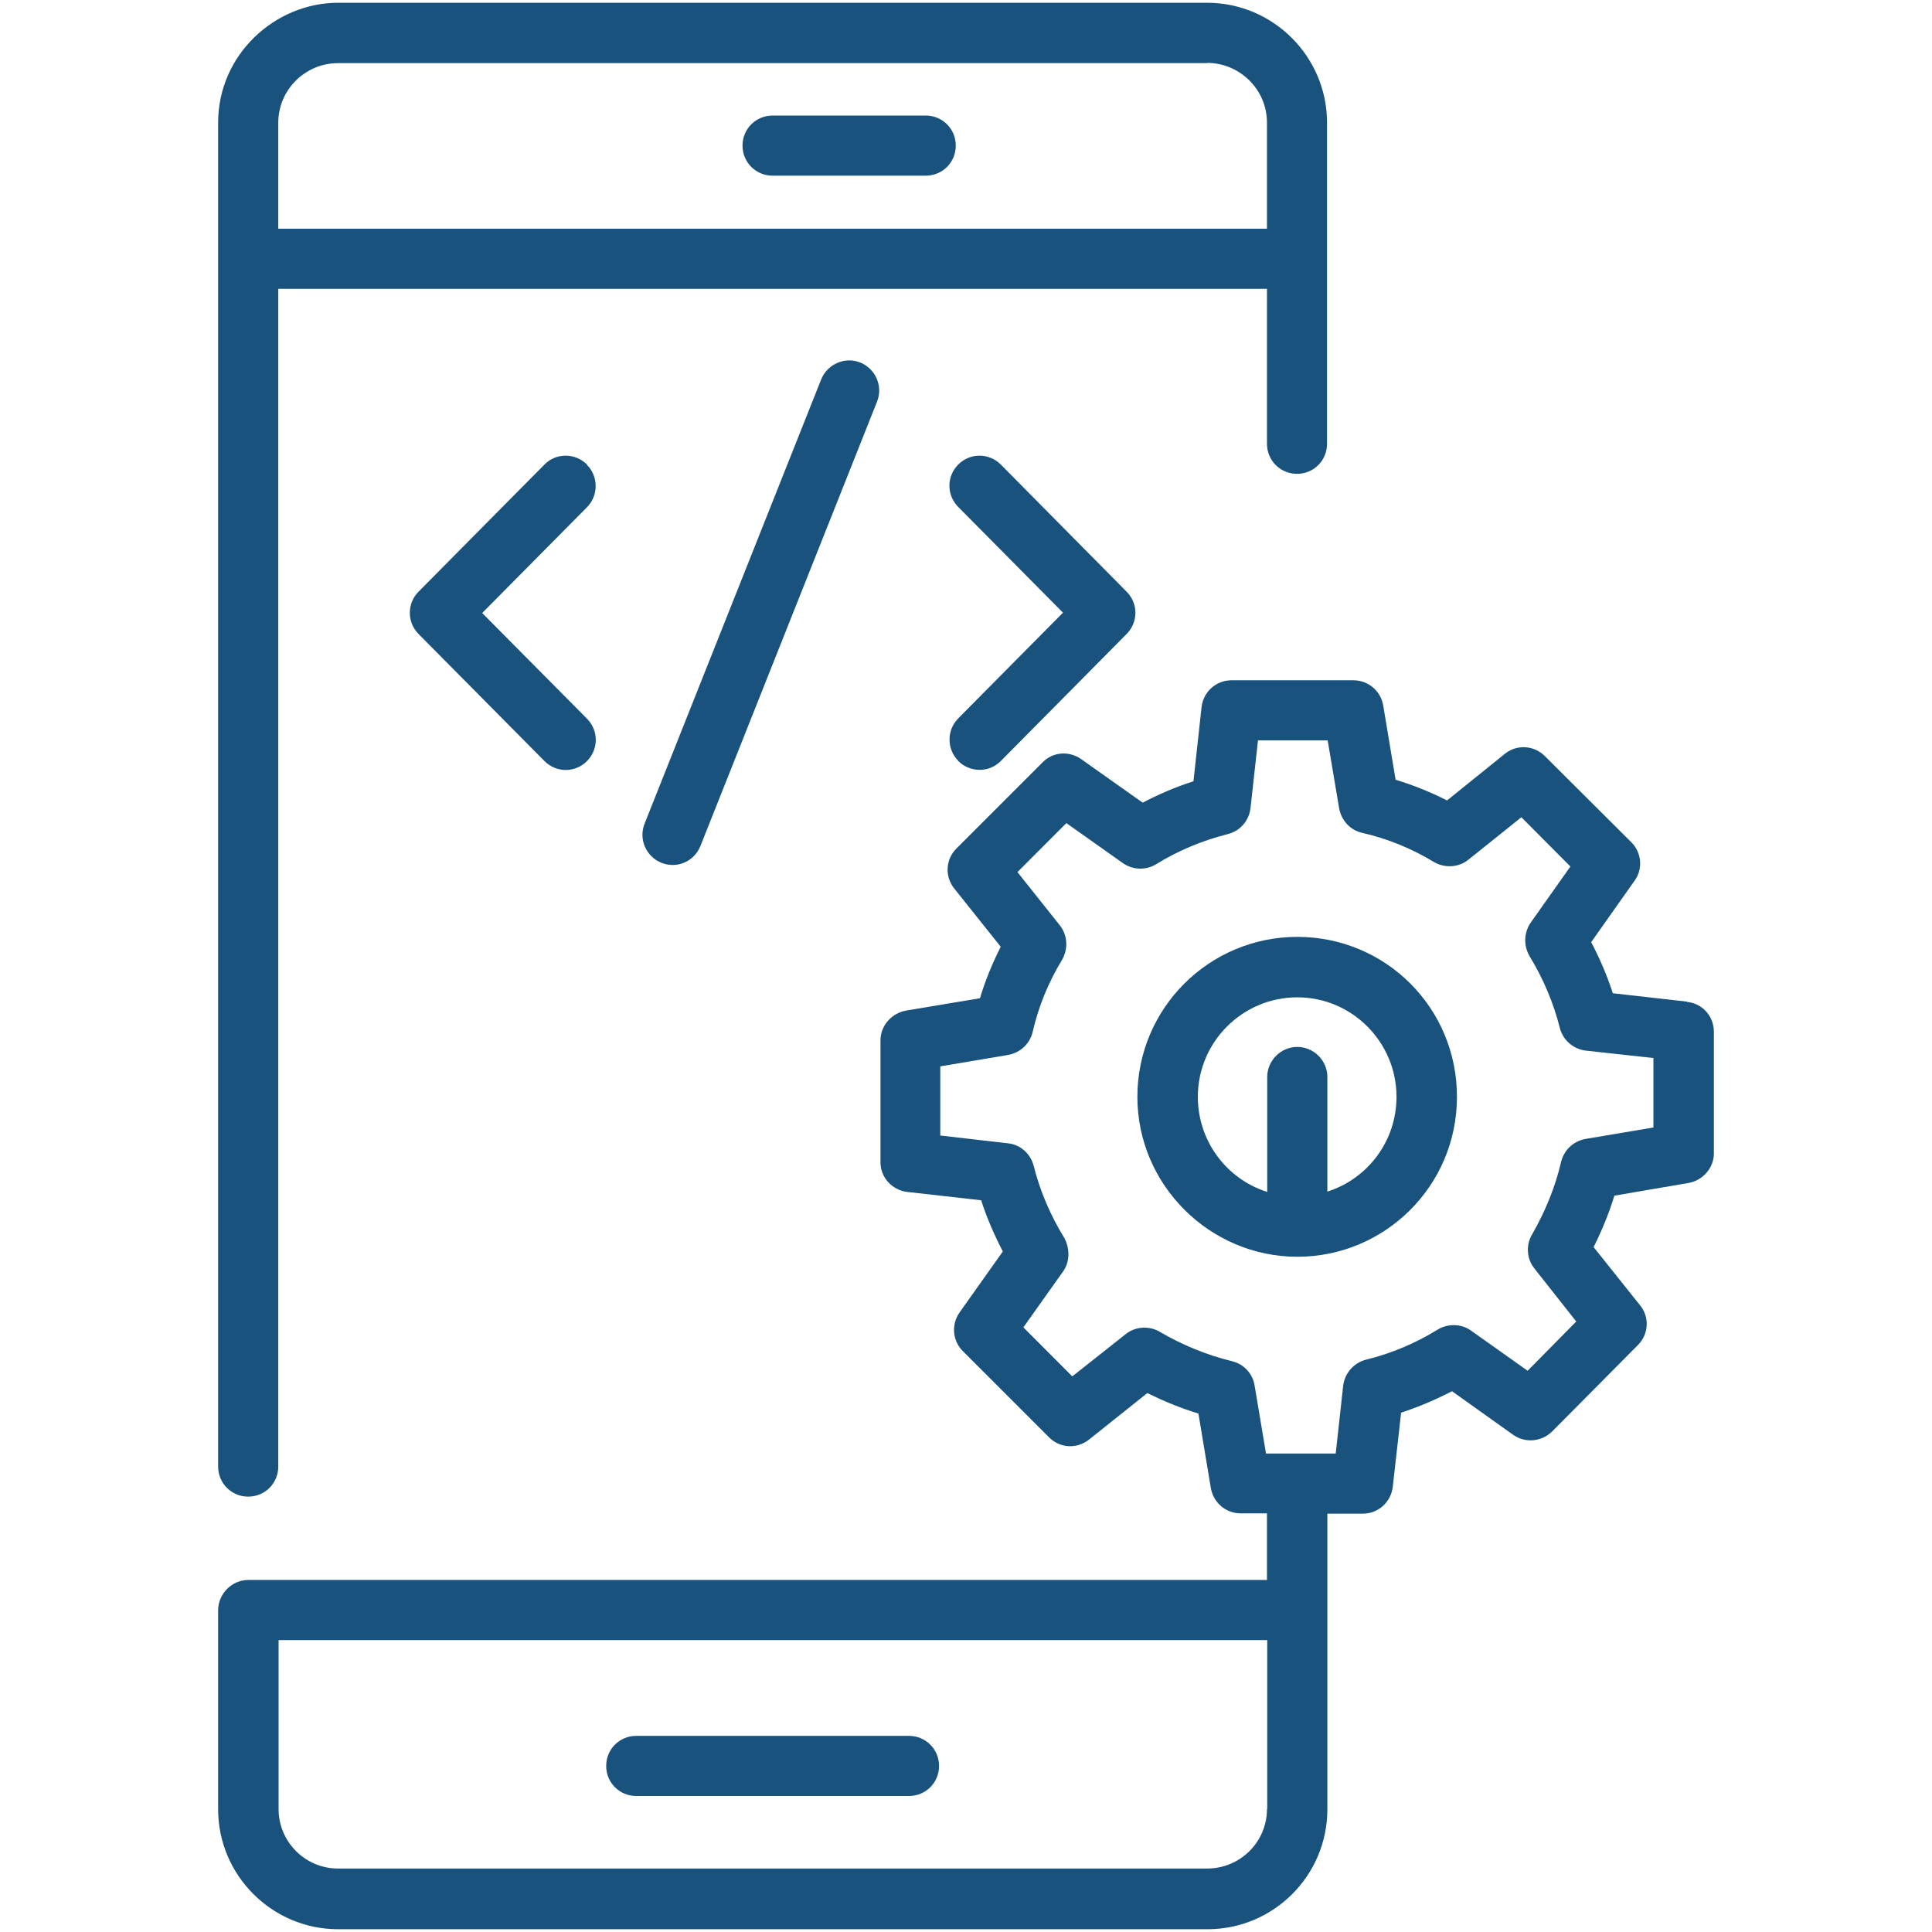 <?xml version="1.0" encoding="UTF-8"?>
<svg xmlns="http://www.w3.org/2000/svg" xmlns:xlink="http://www.w3.org/1999/xlink" width="72px" height="72px" viewBox="0 0 72 93" version="1.1">
<g id="surface1">
<path style=" stroke:none;fill-rule:nonzero;fill:rgb(9.804%,32.157%,49.02%);fill-opacity:1;" d="M 26.691 8.457 L 34.059 8.457 C 34.867 8.457 35.508 7.816 35.508 7.008 C 35.508 6.203 34.867 5.562 34.059 5.562 L 26.691 5.562 C 25.887 5.562 25.242 6.203 25.242 7.008 C 25.242 7.816 25.887 8.457 26.691 8.457 Z M 26.691 8.457 "/>
<path style=" stroke:none;fill-rule:nonzero;fill:rgb(9.804%,32.157%,49.02%);fill-opacity:1;" d="M 20.125 86.453 L 33.254 86.453 C 34.059 86.453 34.703 85.812 34.703 85.008 C 34.703 84.199 34.059 83.559 33.254 83.559 L 20.125 83.559 C 19.32 83.559 18.68 84.199 18.68 85.008 C 18.68 85.812 19.32 86.453 20.125 86.453 Z M 20.125 86.453 "/>
<path style=" stroke:none;fill-rule:nonzero;fill:rgb(9.804%,32.157%,49.02%);fill-opacity:1;" d="M 1.445 72.043 C 2.254 72.043 2.895 71.398 2.895 70.594 L 2.895 13.902 L 50.488 13.902 L 50.488 21.359 C 50.488 22.168 51.129 22.809 51.934 22.809 C 52.738 22.809 53.379 22.168 53.379 21.359 C 53.379 19.617 53.379 26.703 53.379 5.906 C 53.379 2.727 50.785 0.133 47.605 0.133 L 5.773 0.133 C 2.746 0.133 0 2.621 0 5.906 L 0 70.594 C 0 71.398 0.641 72.043 1.445 72.043 Z M 47.605 3.027 C 49.145 3.027 50.488 4.277 50.488 5.906 L 50.488 11.008 L 2.895 11.008 L 2.895 5.906 C 2.895 4.324 4.191 3.039 5.773 3.039 L 47.605 3.039 Z M 47.605 3.027 "/>
<path style=" stroke:none;fill-rule:nonzero;fill:rgb(9.804%,32.157%,49.02%);fill-opacity:1;" d="M 35.629 36.637 C 36.195 37.191 37.105 37.207 37.672 36.637 L 43.727 30.523 C 44.297 29.953 44.297 29.043 43.727 28.477 L 37.672 22.359 C 37.105 21.793 36.195 21.793 35.629 22.359 C 35.059 22.926 35.059 23.836 35.629 24.406 L 40.668 29.492 L 35.629 34.578 C 35.059 35.148 35.074 36.07 35.629 36.625 Z M 35.629 36.637 "/>
<path style=" stroke:none;fill-rule:nonzero;fill:rgb(9.804%,32.157%,49.02%);fill-opacity:1;" d="M 17.754 22.359 C 17.188 21.793 16.262 21.793 15.711 22.359 L 9.652 28.477 C 9.086 29.043 9.086 29.953 9.652 30.523 L 15.711 36.637 C 16.277 37.207 17.188 37.207 17.754 36.637 C 18.32 36.07 18.32 35.16 17.754 34.594 L 12.711 29.508 L 17.754 24.418 C 18.32 23.852 18.305 22.926 17.754 22.375 Z M 17.754 22.359 "/>
<path style=" stroke:none;fill-rule:nonzero;fill:rgb(9.804%,32.157%,49.02%);fill-opacity:1;" d="M 29.031 18.258 L 20.527 39.652 C 20.23 40.398 20.602 41.234 21.336 41.531 C 22.082 41.832 22.914 41.473 23.215 40.727 L 31.719 19.332 C 32.016 18.586 31.645 17.75 30.914 17.453 C 30.168 17.152 29.332 17.527 29.031 18.258 Z M 29.031 18.258 "/>
<path style=" stroke:none;fill-rule:nonzero;fill:rgb(9.804%,32.157%,49.02%);fill-opacity:1;" d="M 51.949 45.098 C 47.695 45.098 44.25 48.543 44.25 52.797 C 44.25 57.047 47.742 60.496 51.949 60.496 C 56.156 60.496 59.633 57.094 59.633 52.797 C 59.633 48.5 56.188 45.098 51.949 45.098 Z M 53.395 57.359 L 53.395 51.84 C 53.395 51.051 52.738 50.395 51.949 50.395 C 51.156 50.395 50.5 51.051 50.5 51.84 L 50.5 57.375 C 48.562 56.766 47.16 54.945 47.16 52.797 C 47.16 50.156 49.309 48.008 51.949 48.008 C 54.59 48.008 56.723 50.172 56.723 52.797 C 56.723 54.945 55.32 56.75 53.395 57.359 Z M 53.395 57.359 "/>
<path style=" stroke:none;fill-rule:nonzero;fill:rgb(9.804%,32.157%,49.02%);fill-opacity:1;" d="M 70.703 48.215 L 67.137 47.812 C 66.867 46.977 66.508 46.141 66.094 45.352 L 68.18 42.398 C 68.598 41.832 68.523 41.039 68.031 40.547 L 63.867 36.398 C 63.348 35.879 62.527 35.816 61.945 36.281 L 59.156 38.531 C 58.363 38.129 57.527 37.789 56.68 37.535 L 56.082 33.953 C 55.961 33.25 55.352 32.746 54.648 32.746 L 48.785 32.746 C 48.039 32.746 47.43 33.297 47.34 34.027 L 46.949 37.609 C 46.102 37.875 45.281 38.234 44.504 38.637 L 41.535 36.535 C 40.953 36.133 40.176 36.191 39.684 36.699 L 35.539 40.844 C 35.016 41.367 34.969 42.188 35.434 42.77 L 37.672 45.574 C 37.27 46.367 36.926 47.203 36.672 48.051 L 33.105 48.648 C 32.406 48.781 31.883 49.379 31.883 50.082 L 31.883 55.945 C 31.883 56.691 32.449 57.285 33.164 57.375 L 36.73 57.777 C 37 58.629 37.371 59.465 37.773 60.242 L 35.688 63.18 C 35.285 63.762 35.344 64.539 35.852 65.043 L 40 69.191 C 40.52 69.715 41.34 69.758 41.922 69.297 L 44.727 67.059 C 45.52 67.445 46.34 67.789 47.188 68.043 L 47.785 71.625 C 47.906 72.34 48.516 72.848 49.219 72.848 L 50.488 72.848 L 50.488 76.055 L 1.445 76.055 C 0.656 76.055 0 76.727 0 77.516 C 0 77.742 0 87.453 0 87.094 C 0 90.273 2.598 92.867 5.773 92.867 L 47.621 92.867 C 50.816 92.867 53.395 90.273 53.395 87.094 C 53.395 86.395 53.395 72.16 53.395 72.863 L 55.098 72.863 C 55.844 72.863 56.453 72.309 56.543 71.578 L 56.945 68 C 57.781 67.73 58.617 67.371 59.395 66.969 L 62.348 69.074 C 62.93 69.477 63.703 69.402 64.211 68.91 L 68.344 64.746 C 68.867 64.223 68.91 63.402 68.449 62.836 L 66.211 60.031 C 66.613 59.227 66.957 58.391 67.211 57.555 L 70.777 56.945 C 71.477 56.824 72 56.211 72 55.527 L 72 49.664 C 72 48.918 71.449 48.305 70.719 48.23 Z M 50.488 87.082 C 50.488 88.66 49.203 89.945 47.605 89.945 L 5.773 89.945 C 4.191 89.945 2.91 88.66 2.91 87.082 C 2.91 86.766 2.91 78.801 2.91 78.949 L 50.5 78.949 L 50.5 87.082 Z M 69.09 54.273 L 65.824 54.824 C 65.242 54.93 64.793 55.348 64.645 55.93 C 64.363 57.152 63.883 58.316 63.242 59.434 C 62.945 59.941 62.988 60.598 63.363 61.062 L 65.375 63.613 L 63.035 65.984 L 60.305 64.047 C 59.84 63.715 59.199 63.703 58.707 64 C 57.648 64.656 56.484 65.148 55.262 65.449 C 54.664 65.598 54.23 66.105 54.156 66.699 L 53.797 69.969 L 50.441 69.969 L 49.891 66.688 C 49.801 66.117 49.367 65.656 48.801 65.523 C 47.578 65.223 46.414 64.746 45.324 64.105 C 44.801 63.805 44.145 63.852 43.684 64.223 L 41.117 66.254 L 38.762 63.895 L 40.668 61.211 C 40.984 60.777 41.027 60.137 40.73 59.586 C 40.074 58.523 39.566 57.348 39.254 56.109 C 39.102 55.527 38.609 55.094 38.016 55.035 L 34.762 54.66 L 34.762 51.332 L 38.027 50.781 C 38.609 50.676 39.074 50.246 39.207 49.68 C 39.492 48.441 39.969 47.277 40.625 46.203 C 40.922 45.68 40.895 45.023 40.52 44.547 L 38.477 41.98 L 40.832 39.621 L 43.551 41.547 C 44.012 41.875 44.652 41.906 45.145 41.605 C 46.203 40.949 47.383 40.457 48.621 40.145 C 49.203 39.996 49.621 39.504 49.695 38.906 L 50.055 35.641 L 53.41 35.641 L 53.961 38.906 C 54.066 39.488 54.484 39.949 55.051 40.086 C 56.289 40.367 57.453 40.844 58.543 41.504 C 59.066 41.801 59.723 41.754 60.184 41.383 L 62.734 39.34 L 65.094 41.711 L 63.184 44.41 C 62.883 44.844 62.809 45.469 63.125 46.023 C 63.793 47.113 64.285 48.289 64.586 49.484 C 64.734 50.066 65.227 50.5 65.84 50.574 L 69.09 50.93 Z M 69.09 54.273 "/>
</g>
</svg>
